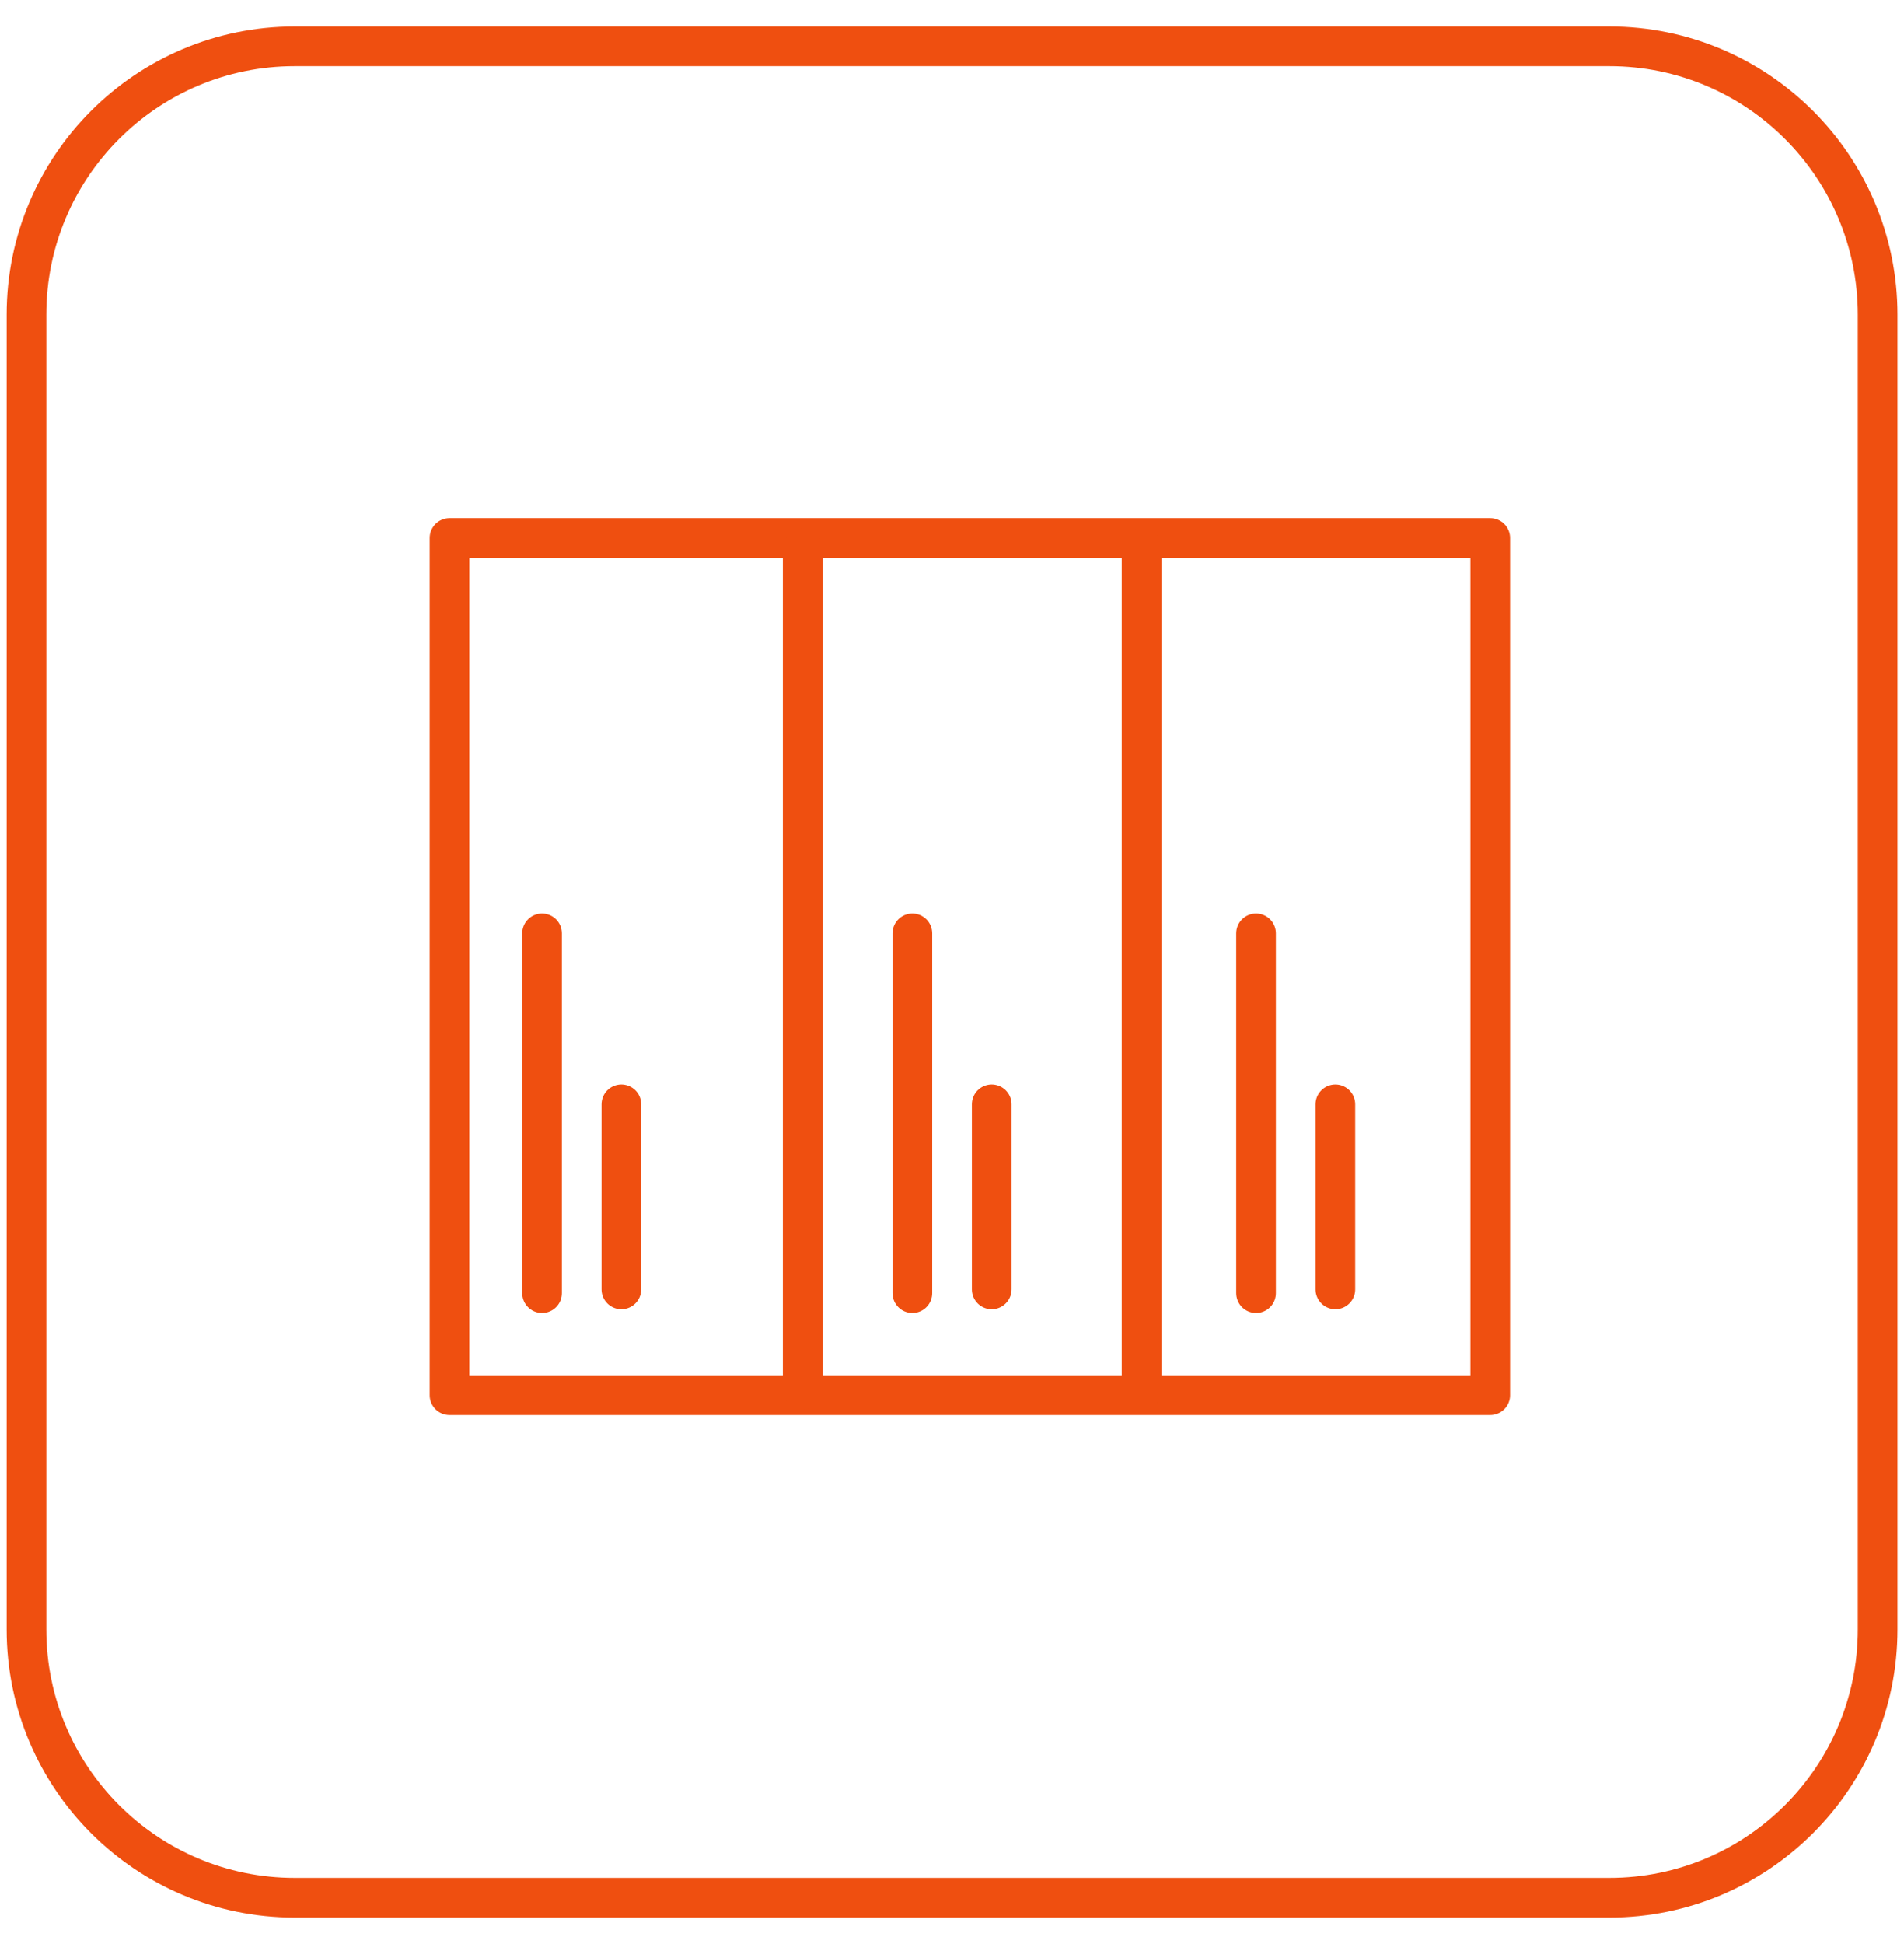 <?xml version="1.0" encoding="UTF-8"?> <svg xmlns="http://www.w3.org/2000/svg" width="48" height="49" viewBox="0 0 48 49" fill="none"><g id="Icons / Publikacje"><path id="Stroke 1" fill-rule="evenodd" clip-rule="evenodd" d="M40.571 47.833H7.431C3.696 47.833 0.668 44.805 0.668 41.07V7.93C0.668 4.195 3.696 1.167 7.431 1.167H40.571C44.306 1.167 47.335 4.195 47.335 7.93V41.07C47.335 44.805 44.306 47.833 40.571 47.833Z" stroke="#EF4F10" stroke-linecap="round" stroke-linejoin="round"></path><path id="Stroke 3" fill-rule="evenodd" clip-rule="evenodd" d="M11.332 35.167H37.57V13.559H11.332V35.167Z" stroke="#EF4F10" stroke-linecap="round" stroke-linejoin="round"></path><path id="Stroke 10" d="M13.665 23.525V32.595" stroke="#EF4F10" stroke-linecap="round" stroke-linejoin="round"></path><path id="Stroke 20" d="M23.001 23.525V32.595" stroke="#EF4F10" stroke-linecap="round" stroke-linejoin="round"></path><path id="Stroke 22" d="M31.665 23.525V32.595" stroke="#EF4F10" stroke-linecap="round" stroke-linejoin="round"></path><path id="Stroke 19" d="M15.665 27.833V32.5" stroke="#EF4F10" stroke-linecap="round" stroke-linejoin="round"></path><path id="Stroke 21" d="M25.001 27.833V32.5" stroke="#EF4F10" stroke-linecap="round" stroke-linejoin="round"></path><path id="Stroke 23" d="M33.665 27.833V32.5" stroke="#EF4F10" stroke-linecap="round" stroke-linejoin="round"></path><path id="Stroke 12" d="M20.236 13.81V35.035" stroke="#EF4F10" stroke-linecap="round" stroke-linejoin="round"></path><path id="Stroke 14" d="M28.779 13.81V35.035" stroke="#EF4F10" stroke-linecap="round" stroke-linejoin="round"></path></g></svg> 